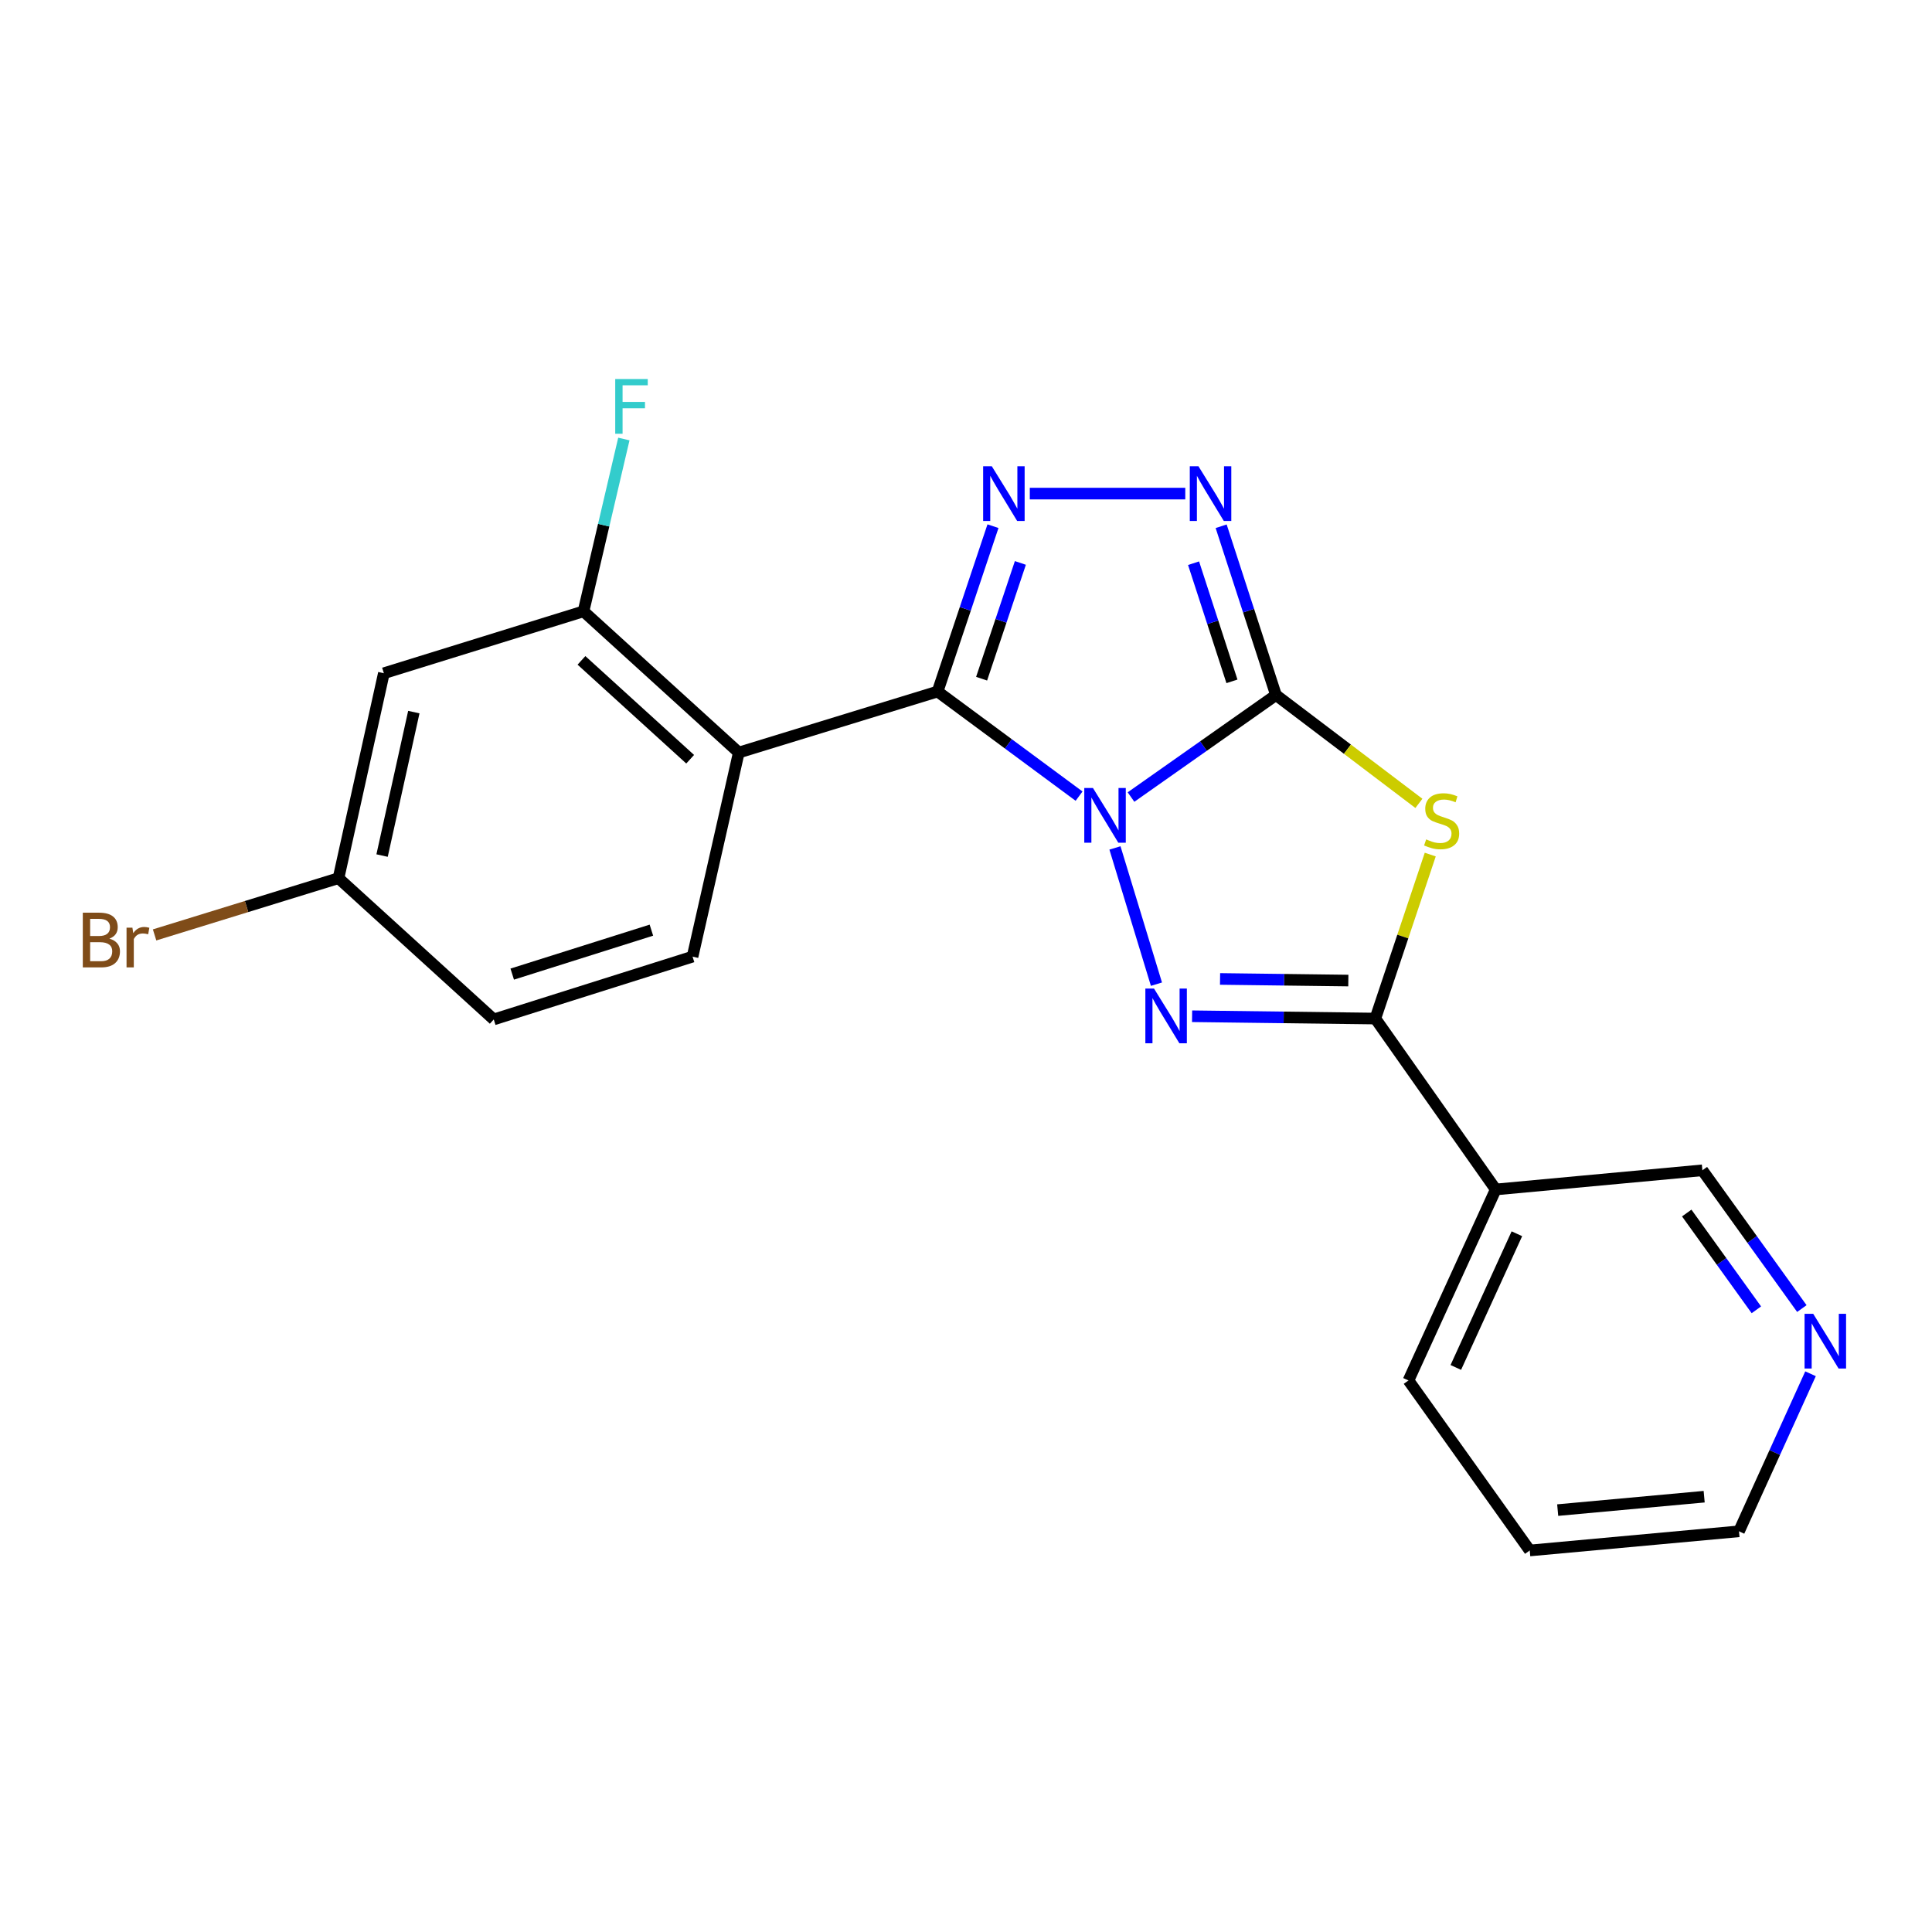 <?xml version='1.0' encoding='iso-8859-1'?>
<svg version='1.1' baseProfile='full'
              xmlns='http://www.w3.org/2000/svg'
                      xmlns:rdkit='http://www.rdkit.org/xml'
                      xmlns:xlink='http://www.w3.org/1999/xlink'
                  xml:space='preserve'
width='1000px' height='1000px' viewBox='0 0 1000 1000'>
<!-- END OF HEADER -->
<rect style='opacity:1.0;fill:#FFFFFF;stroke:none' width='1000' height='1000' x='0' y='0'> </rect>
<path class='bond-0' d='M 585.406,412.553 L 622.925,386.149' style='fill:none;fill-rule:evenodd;stroke:#0000FF;stroke-width:6px;stroke-linecap:butt;stroke-linejoin:miter;stroke-opacity:1' />
<path class='bond-0' d='M 622.925,386.149 L 660.443,359.746' style='fill:none;fill-rule:evenodd;stroke:#000000;stroke-width:6px;stroke-linecap:butt;stroke-linejoin:miter;stroke-opacity:1' />
<path class='bond-1' d='M 558.527,412.081 L 521.913,385.01' style='fill:none;fill-rule:evenodd;stroke:#0000FF;stroke-width:6px;stroke-linecap:butt;stroke-linejoin:miter;stroke-opacity:1' />
<path class='bond-1' d='M 521.913,385.01 L 485.299,357.938' style='fill:none;fill-rule:evenodd;stroke:#000000;stroke-width:6px;stroke-linecap:butt;stroke-linejoin:miter;stroke-opacity:1' />
<path class='bond-2' d='M 577.1,438.888 L 598.574,509.406' style='fill:none;fill-rule:evenodd;stroke:#0000FF;stroke-width:6px;stroke-linecap:butt;stroke-linejoin:miter;stroke-opacity:1' />
<path class='bond-3' d='M 660.443,359.746 L 697.43,387.783' style='fill:none;fill-rule:evenodd;stroke:#000000;stroke-width:6px;stroke-linecap:butt;stroke-linejoin:miter;stroke-opacity:1' />
<path class='bond-3' d='M 697.43,387.783 L 734.416,415.821' style='fill:none;fill-rule:evenodd;stroke:#CCCC00;stroke-width:6px;stroke-linecap:butt;stroke-linejoin:miter;stroke-opacity:1' />
<path class='bond-6' d='M 660.443,359.746 L 646.254,316.068' style='fill:none;fill-rule:evenodd;stroke:#000000;stroke-width:6px;stroke-linecap:butt;stroke-linejoin:miter;stroke-opacity:1' />
<path class='bond-6' d='M 646.254,316.068 L 632.065,272.389' style='fill:none;fill-rule:evenodd;stroke:#0000FF;stroke-width:6px;stroke-linecap:butt;stroke-linejoin:miter;stroke-opacity:1' />
<path class='bond-6' d='M 637.651,352.664 L 627.718,322.089' style='fill:none;fill-rule:evenodd;stroke:#000000;stroke-width:6px;stroke-linecap:butt;stroke-linejoin:miter;stroke-opacity:1' />
<path class='bond-6' d='M 627.718,322.089 L 617.786,291.514' style='fill:none;fill-rule:evenodd;stroke:#0000FF;stroke-width:6px;stroke-linecap:butt;stroke-linejoin:miter;stroke-opacity:1' />
<path class='bond-5' d='M 485.299,357.938 L 499.631,315.144' style='fill:none;fill-rule:evenodd;stroke:#000000;stroke-width:6px;stroke-linecap:butt;stroke-linejoin:miter;stroke-opacity:1' />
<path class='bond-5' d='M 499.631,315.144 L 513.964,272.35' style='fill:none;fill-rule:evenodd;stroke:#0000FF;stroke-width:6px;stroke-linecap:butt;stroke-linejoin:miter;stroke-opacity:1' />
<path class='bond-5' d='M 508.079,351.289 L 518.112,321.333' style='fill:none;fill-rule:evenodd;stroke:#000000;stroke-width:6px;stroke-linecap:butt;stroke-linejoin:miter;stroke-opacity:1' />
<path class='bond-5' d='M 518.112,321.333 L 528.144,291.377' style='fill:none;fill-rule:evenodd;stroke:#0000FF;stroke-width:6px;stroke-linecap:butt;stroke-linejoin:miter;stroke-opacity:1' />
<path class='bond-7' d='M 485.299,357.938 L 382.395,389.521' style='fill:none;fill-rule:evenodd;stroke:#000000;stroke-width:6px;stroke-linecap:butt;stroke-linejoin:miter;stroke-opacity:1' />
<path class='bond-4' d='M 617.025,526.008 L 664.449,526.606' style='fill:none;fill-rule:evenodd;stroke:#0000FF;stroke-width:6px;stroke-linecap:butt;stroke-linejoin:miter;stroke-opacity:1' />
<path class='bond-4' d='M 664.449,526.606 L 711.874,527.203' style='fill:none;fill-rule:evenodd;stroke:#000000;stroke-width:6px;stroke-linecap:butt;stroke-linejoin:miter;stroke-opacity:1' />
<path class='bond-4' d='M 631.498,506.7 L 664.695,507.118' style='fill:none;fill-rule:evenodd;stroke:#0000FF;stroke-width:6px;stroke-linecap:butt;stroke-linejoin:miter;stroke-opacity:1' />
<path class='bond-4' d='M 664.695,507.118 L 697.892,507.536' style='fill:none;fill-rule:evenodd;stroke:#000000;stroke-width:6px;stroke-linecap:butt;stroke-linejoin:miter;stroke-opacity:1' />
<path class='bond-21' d='M 740.298,442.324 L 726.086,484.764' style='fill:none;fill-rule:evenodd;stroke:#CCCC00;stroke-width:6px;stroke-linecap:butt;stroke-linejoin:miter;stroke-opacity:1' />
<path class='bond-21' d='M 726.086,484.764 L 711.874,527.203' style='fill:none;fill-rule:evenodd;stroke:#000000;stroke-width:6px;stroke-linecap:butt;stroke-linejoin:miter;stroke-opacity:1' />
<path class='bond-9' d='M 711.874,527.203 L 774.185,615.663' style='fill:none;fill-rule:evenodd;stroke:#000000;stroke-width:6px;stroke-linecap:butt;stroke-linejoin:miter;stroke-opacity:1' />
<path class='bond-22' d='M 533.025,255.489 L 613.496,255.489' style='fill:none;fill-rule:evenodd;stroke:#0000FF;stroke-width:6px;stroke-linecap:butt;stroke-linejoin:miter;stroke-opacity:1' />
<path class='bond-8' d='M 382.395,389.521 L 302.023,316.425' style='fill:none;fill-rule:evenodd;stroke:#000000;stroke-width:6px;stroke-linecap:butt;stroke-linejoin:miter;stroke-opacity:1' />
<path class='bond-8' d='M 357.226,392.975 L 300.966,341.808' style='fill:none;fill-rule:evenodd;stroke:#000000;stroke-width:6px;stroke-linecap:butt;stroke-linejoin:miter;stroke-opacity:1' />
<path class='bond-10' d='M 382.395,389.521 L 358.466,495.154' style='fill:none;fill-rule:evenodd;stroke:#000000;stroke-width:6px;stroke-linecap:butt;stroke-linejoin:miter;stroke-opacity:1' />
<path class='bond-11' d='M 302.023,316.425 L 198.686,348.464' style='fill:none;fill-rule:evenodd;stroke:#000000;stroke-width:6px;stroke-linecap:butt;stroke-linejoin:miter;stroke-opacity:1' />
<path class='bond-14' d='M 302.023,316.425 L 312.465,271.829' style='fill:none;fill-rule:evenodd;stroke:#000000;stroke-width:6px;stroke-linecap:butt;stroke-linejoin:miter;stroke-opacity:1' />
<path class='bond-14' d='M 312.465,271.829 L 322.908,227.233' style='fill:none;fill-rule:evenodd;stroke:#33CCCC;stroke-width:6px;stroke-linecap:butt;stroke-linejoin:miter;stroke-opacity:1' />
<path class='bond-16' d='M 774.185,615.663 L 881.15,605.745' style='fill:none;fill-rule:evenodd;stroke:#000000;stroke-width:6px;stroke-linecap:butt;stroke-linejoin:miter;stroke-opacity:1' />
<path class='bond-18' d='M 774.185,615.663 L 729.024,714.518' style='fill:none;fill-rule:evenodd;stroke:#000000;stroke-width:6px;stroke-linecap:butt;stroke-linejoin:miter;stroke-opacity:1' />
<path class='bond-18' d='M 785.138,638.59 L 753.525,707.788' style='fill:none;fill-rule:evenodd;stroke:#000000;stroke-width:6px;stroke-linecap:butt;stroke-linejoin:miter;stroke-opacity:1' />
<path class='bond-15' d='M 358.466,495.154 L 255.562,527.658' style='fill:none;fill-rule:evenodd;stroke:#000000;stroke-width:6px;stroke-linecap:butt;stroke-linejoin:miter;stroke-opacity:1' />
<path class='bond-15' d='M 337.16,481.445 L 265.128,504.198' style='fill:none;fill-rule:evenodd;stroke:#000000;stroke-width:6px;stroke-linecap:butt;stroke-linejoin:miter;stroke-opacity:1' />
<path class='bond-23' d='M 198.686,348.464 L 175.212,454.54' style='fill:none;fill-rule:evenodd;stroke:#000000;stroke-width:6px;stroke-linecap:butt;stroke-linejoin:miter;stroke-opacity:1' />
<path class='bond-23' d='M 214.194,368.586 L 197.762,442.84' style='fill:none;fill-rule:evenodd;stroke:#000000;stroke-width:6px;stroke-linecap:butt;stroke-linejoin:miter;stroke-opacity:1' />
<path class='bond-12' d='M 932.636,677.31 L 906.893,641.528' style='fill:none;fill-rule:evenodd;stroke:#0000FF;stroke-width:6px;stroke-linecap:butt;stroke-linejoin:miter;stroke-opacity:1' />
<path class='bond-12' d='M 906.893,641.528 L 881.15,605.745' style='fill:none;fill-rule:evenodd;stroke:#000000;stroke-width:6px;stroke-linecap:butt;stroke-linejoin:miter;stroke-opacity:1' />
<path class='bond-12' d='M 909.092,677.957 L 891.072,652.91' style='fill:none;fill-rule:evenodd;stroke:#0000FF;stroke-width:6px;stroke-linecap:butt;stroke-linejoin:miter;stroke-opacity:1' />
<path class='bond-12' d='M 891.072,652.91 L 873.052,627.862' style='fill:none;fill-rule:evenodd;stroke:#000000;stroke-width:6px;stroke-linecap:butt;stroke-linejoin:miter;stroke-opacity:1' />
<path class='bond-24' d='M 937.126,711.056 L 918.612,751.831' style='fill:none;fill-rule:evenodd;stroke:#0000FF;stroke-width:6px;stroke-linecap:butt;stroke-linejoin:miter;stroke-opacity:1' />
<path class='bond-24' d='M 918.612,751.831 L 900.098,792.605' style='fill:none;fill-rule:evenodd;stroke:#000000;stroke-width:6px;stroke-linecap:butt;stroke-linejoin:miter;stroke-opacity:1' />
<path class='bond-13' d='M 175.212,454.54 L 255.562,527.658' style='fill:none;fill-rule:evenodd;stroke:#000000;stroke-width:6px;stroke-linecap:butt;stroke-linejoin:miter;stroke-opacity:1' />
<path class='bond-17' d='M 175.212,454.54 L 127.613,469.225' style='fill:none;fill-rule:evenodd;stroke:#000000;stroke-width:6px;stroke-linecap:butt;stroke-linejoin:miter;stroke-opacity:1' />
<path class='bond-17' d='M 127.613,469.225 L 80.014,483.91' style='fill:none;fill-rule:evenodd;stroke:#7F4C19;stroke-width:6px;stroke-linecap:butt;stroke-linejoin:miter;stroke-opacity:1' />
<path class='bond-20' d='M 729.024,714.518 L 791.791,802.523' style='fill:none;fill-rule:evenodd;stroke:#000000;stroke-width:6px;stroke-linecap:butt;stroke-linejoin:miter;stroke-opacity:1' />
<path class='bond-19' d='M 900.098,792.605 L 791.791,802.523' style='fill:none;fill-rule:evenodd;stroke:#000000;stroke-width:6px;stroke-linecap:butt;stroke-linejoin:miter;stroke-opacity:1' />
<path class='bond-19' d='M 882.074,774.685 L 806.26,781.627' style='fill:none;fill-rule:evenodd;stroke:#000000;stroke-width:6px;stroke-linecap:butt;stroke-linejoin:miter;stroke-opacity:1' />
<path  class='atom-0' d='M 565.701 407.855
L 574.981 422.855
Q 575.901 424.335, 577.381 427.015
Q 578.861 429.695, 578.941 429.855
L 578.941 407.855
L 582.701 407.855
L 582.701 436.175
L 578.821 436.175
L 568.861 419.775
Q 567.701 417.855, 566.461 415.655
Q 565.261 413.455, 564.901 412.775
L 564.901 436.175
L 561.221 436.175
L 561.221 407.855
L 565.701 407.855
' fill='#0000FF'/>
<path  class='atom-3' d='M 597.318 511.679
L 606.598 526.679
Q 607.518 528.159, 608.998 530.839
Q 610.478 533.519, 610.558 533.679
L 610.558 511.679
L 614.318 511.679
L 614.318 539.999
L 610.438 539.999
L 600.478 523.599
Q 599.318 521.679, 598.078 519.479
Q 596.878 517.279, 596.518 516.599
L 596.518 539.999
L 592.838 539.999
L 592.838 511.679
L 597.318 511.679
' fill='#0000FF'/>
<path  class='atom-4' d='M 738.186 434.463
Q 738.506 434.583, 739.826 435.143
Q 741.146 435.703, 742.586 436.063
Q 744.066 436.383, 745.506 436.383
Q 748.186 436.383, 749.746 435.103
Q 751.306 433.783, 751.306 431.503
Q 751.306 429.943, 750.506 428.983
Q 749.746 428.023, 748.546 427.503
Q 747.346 426.983, 745.346 426.383
Q 742.826 425.623, 741.306 424.903
Q 739.826 424.183, 738.746 422.663
Q 737.706 421.143, 737.706 418.583
Q 737.706 415.023, 740.106 412.823
Q 742.546 410.623, 747.346 410.623
Q 750.626 410.623, 754.346 412.183
L 753.426 415.263
Q 750.026 413.863, 747.466 413.863
Q 744.706 413.863, 743.186 415.023
Q 741.666 416.143, 741.706 418.103
Q 741.706 419.623, 742.466 420.543
Q 743.266 421.463, 744.386 421.983
Q 745.546 422.503, 747.466 423.103
Q 750.026 423.903, 751.546 424.703
Q 753.066 425.503, 754.146 427.143
Q 755.266 428.743, 755.266 431.503
Q 755.266 435.423, 752.626 437.543
Q 750.026 439.623, 745.666 439.623
Q 743.146 439.623, 741.226 439.063
Q 739.346 438.543, 737.106 437.623
L 738.186 434.463
' fill='#CCCC00'/>
<path  class='atom-6' d='M 513.351 241.329
L 522.631 256.329
Q 523.551 257.809, 525.031 260.489
Q 526.511 263.169, 526.591 263.329
L 526.591 241.329
L 530.351 241.329
L 530.351 269.649
L 526.471 269.649
L 516.511 253.249
Q 515.351 251.329, 514.111 249.129
Q 512.911 246.929, 512.551 246.249
L 512.551 269.649
L 508.871 269.649
L 508.871 241.329
L 513.351 241.329
' fill='#0000FF'/>
<path  class='atom-7' d='M 620.315 241.329
L 629.595 256.329
Q 630.515 257.809, 631.995 260.489
Q 633.475 263.169, 633.555 263.329
L 633.555 241.329
L 637.315 241.329
L 637.315 269.649
L 633.435 269.649
L 623.475 253.249
Q 622.315 251.329, 621.075 249.129
Q 619.875 246.929, 619.515 246.249
L 619.515 269.649
L 615.835 269.649
L 615.835 241.329
L 620.315 241.329
' fill='#0000FF'/>
<path  class='atom-13' d='M 938.522 680.034
L 947.802 695.034
Q 948.722 696.514, 950.202 699.194
Q 951.682 701.874, 951.762 702.034
L 951.762 680.034
L 955.522 680.034
L 955.522 708.354
L 951.642 708.354
L 941.682 691.954
Q 940.522 690.034, 939.282 687.834
Q 938.082 685.634, 937.722 684.954
L 937.722 708.354
L 934.042 708.354
L 934.042 680.034
L 938.522 680.034
' fill='#0000FF'/>
<path  class='atom-15' d='M 318.441 196.189
L 335.281 196.189
L 335.281 199.429
L 322.241 199.429
L 322.241 208.029
L 333.841 208.029
L 333.841 211.309
L 322.241 211.309
L 322.241 224.509
L 318.441 224.509
L 318.441 196.189
' fill='#33CCCC'/>
<path  class='atom-18' d='M 56.618 485.848
Q 59.339 486.608, 60.699 488.288
Q 62.099 489.928, 62.099 492.368
Q 62.099 496.288, 59.578 498.528
Q 57.099 500.728, 52.379 500.728
L 42.858 500.728
L 42.858 472.408
L 51.218 472.408
Q 56.059 472.408, 58.498 474.368
Q 60.938 476.328, 60.938 479.928
Q 60.938 484.208, 56.618 485.848
M 46.658 475.608
L 46.658 484.488
L 51.218 484.488
Q 54.019 484.488, 55.459 483.368
Q 56.938 482.208, 56.938 479.928
Q 56.938 475.608, 51.218 475.608
L 46.658 475.608
M 52.379 497.528
Q 55.139 497.528, 56.618 496.208
Q 58.099 494.888, 58.099 492.368
Q 58.099 490.048, 56.459 488.888
Q 54.858 487.688, 51.779 487.688
L 46.658 487.688
L 46.658 497.528
L 52.379 497.528
' fill='#7F4C19'/>
<path  class='atom-18' d='M 68.538 480.168
L 68.978 483.008
Q 71.138 479.808, 74.659 479.808
Q 75.778 479.808, 77.299 480.208
L 76.698 483.568
Q 74.978 483.168, 74.019 483.168
Q 72.338 483.168, 71.219 483.848
Q 70.138 484.488, 69.258 486.048
L 69.258 500.728
L 65.499 500.728
L 65.499 480.168
L 68.538 480.168
' fill='#7F4C19'/>
</svg>
